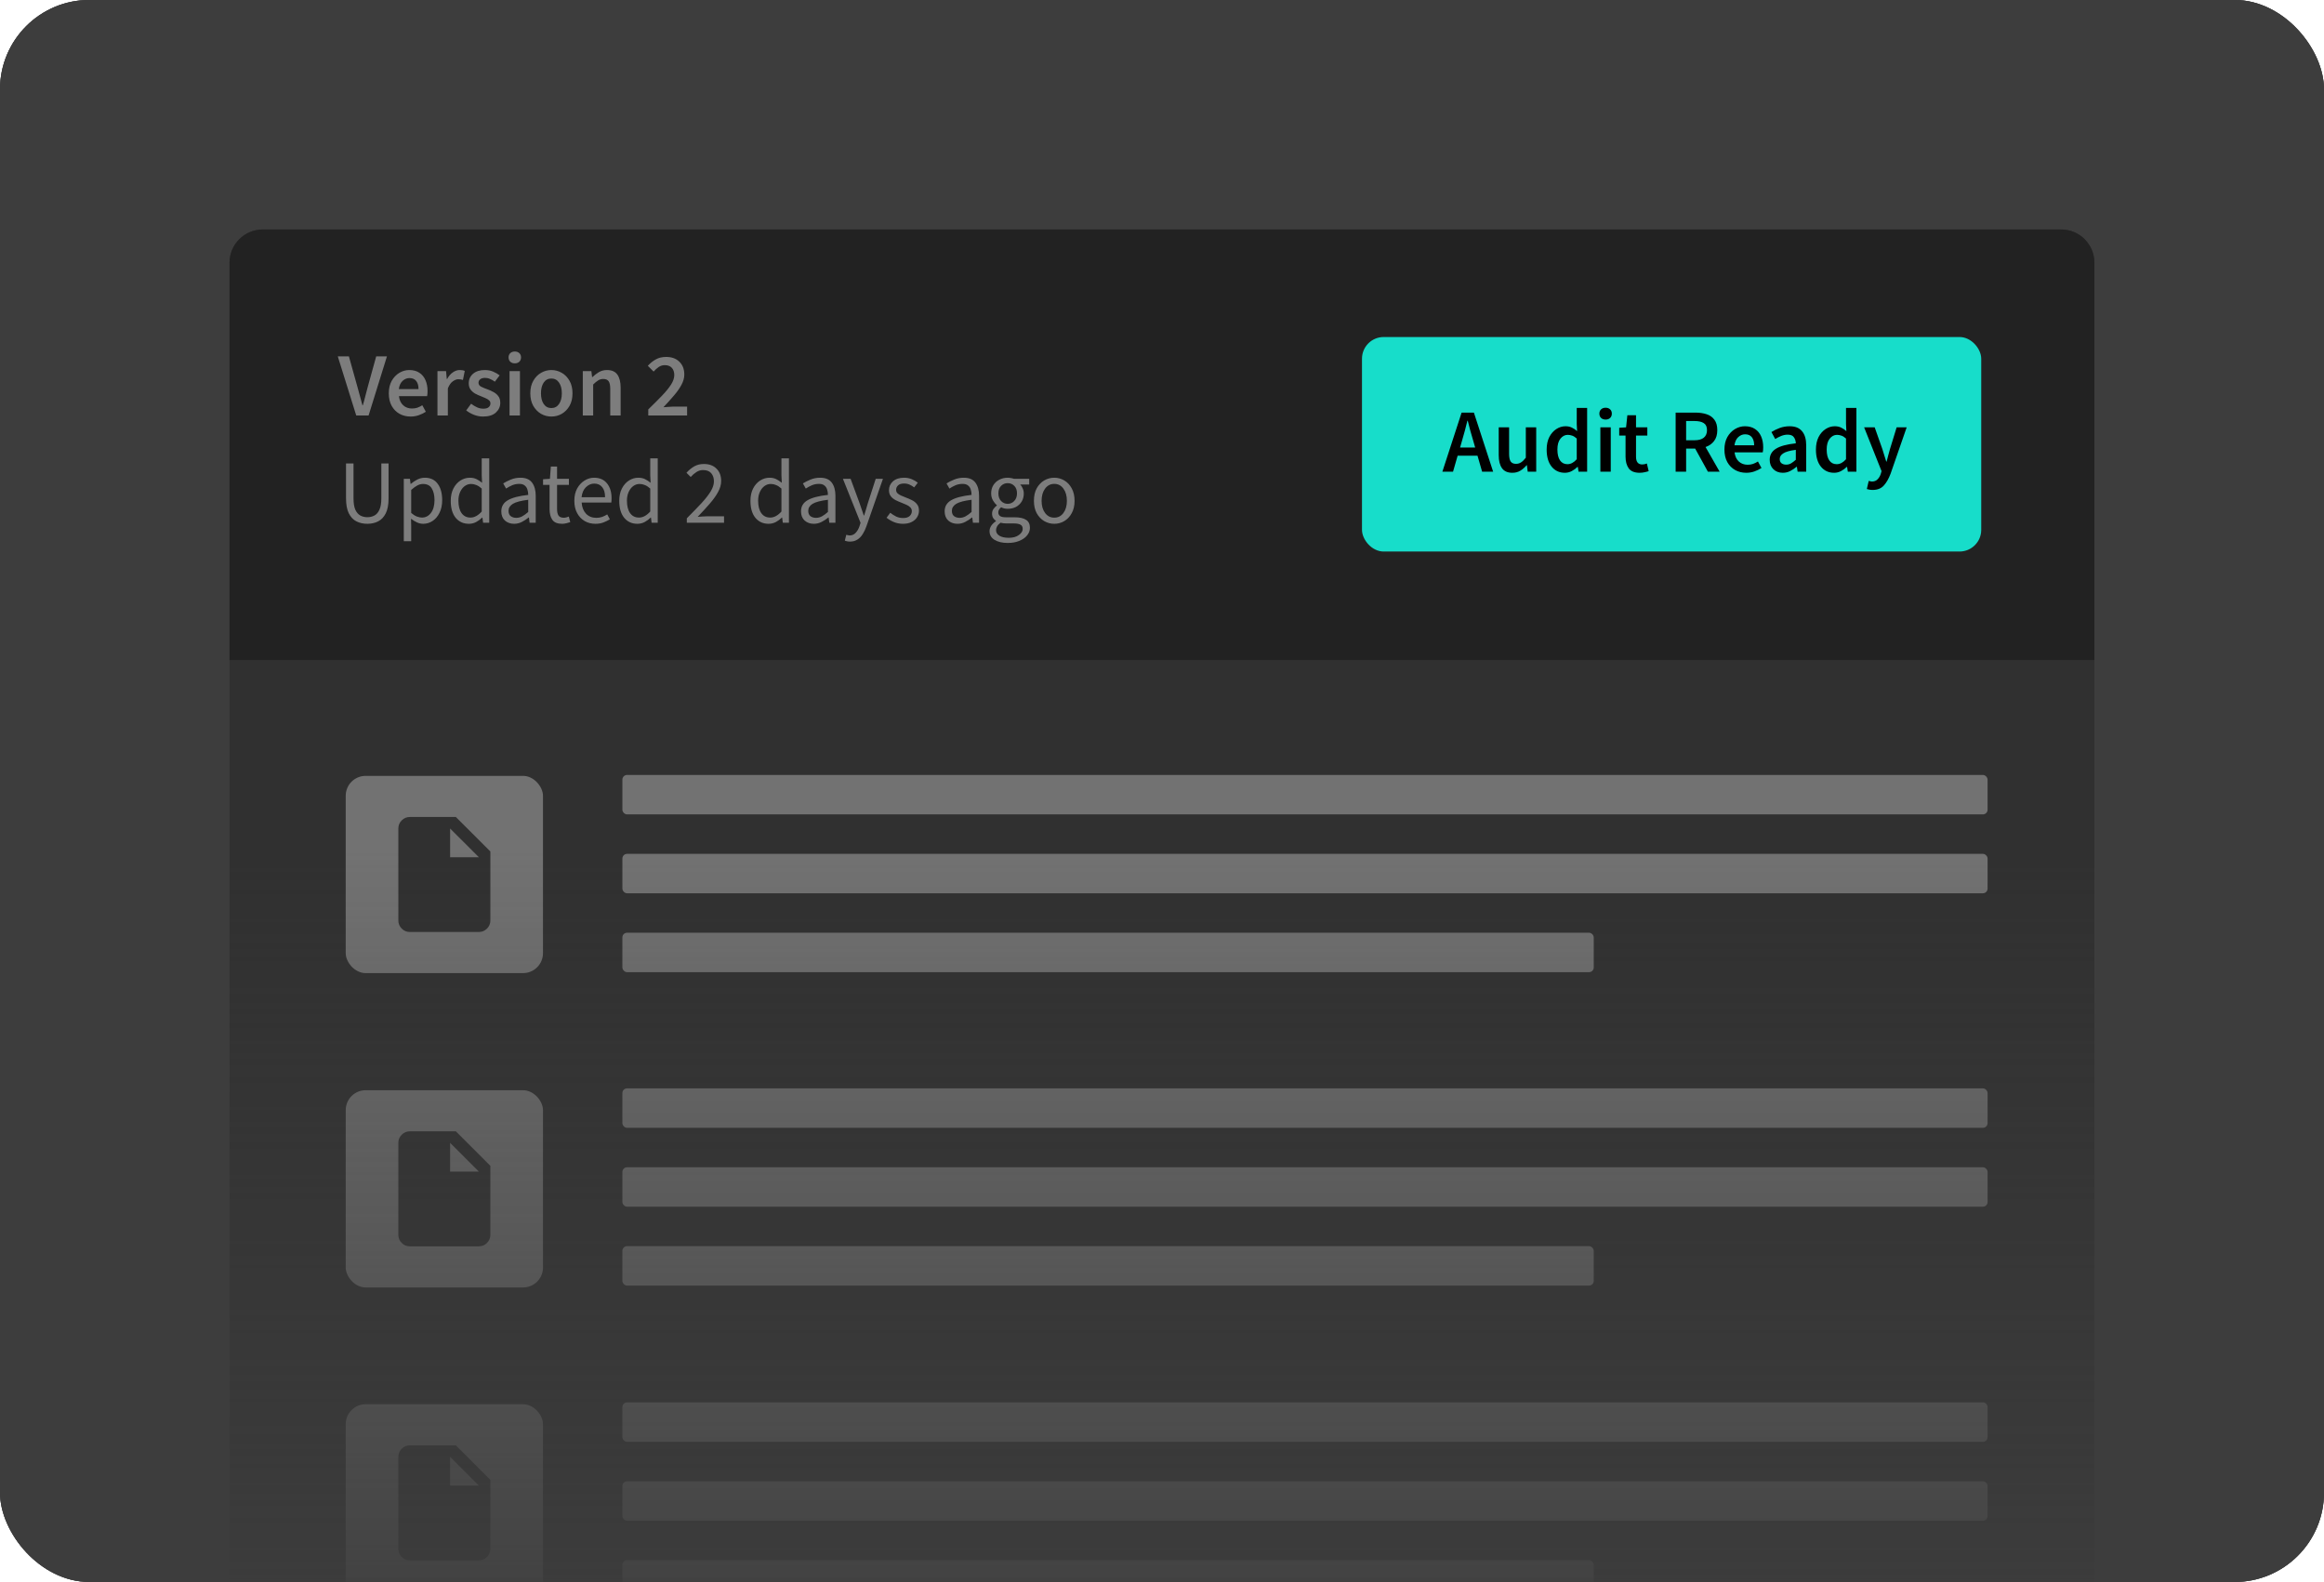 <svg width="260" height="177" viewBox="0 0 260 177" fill="none" xmlns="http://www.w3.org/2000/svg">
<rect y="-0.004" width="260" height="177.008" rx="10" fill="#6E6E6E"/>
<g clip-path="url(#clip0_1260_14719)">
<rect y="-0.004" width="260" height="177.008" rx="10" fill="#3D3D3D"/>
</g>
<g clip-path="url(#clip1_1260_14719)">
<rect y="-0.004" width="260" height="177.008" rx="10" fill="#3D3D3D"/>
<mask id="mask0_1260_14719" style="mask-type:alpha" maskUnits="userSpaceOnUse" x="0" y="-1" width="260" height="179">
<rect y="-0.004" width="260" height="177.008" rx="10" fill="url(#paint0_linear_1260_14719)"/>
</mask>
<g mask="url(#mask0_1260_14719)">
<path d="M25.678 29.391C25.678 27.339 27.342 25.675 29.395 25.675H230.598C232.651 25.675 234.314 27.339 234.314 29.391V177.004H25.678V29.391Z" fill="#303030"/>
<path d="M25.678 29.391C25.678 27.339 27.342 25.675 29.395 25.675H230.598C232.651 25.675 234.314 27.339 234.314 29.391V73.847H25.678V29.391Z" fill="#222222"/>
<rect x="152.374" y="37.709" width="69.278" height="24.001" rx="2.425" fill="#17DDCA"/>
<path d="M163.58 49.26L163.348 50.069H165.036L164.803 49.26C164.695 48.91 164.591 48.549 164.49 48.178C164.395 47.808 164.301 47.441 164.207 47.077H164.166C164.079 47.447 163.984 47.818 163.883 48.189C163.789 48.553 163.688 48.91 163.58 49.26ZM161.367 52.777L163.519 46.167H164.894L167.047 52.777H165.814L165.298 50.988H163.075L162.559 52.777H161.367ZM169.197 52.899C168.665 52.899 168.277 52.727 168.035 52.383C167.792 52.039 167.671 51.554 167.671 50.928V47.815H168.833V50.776C168.833 51.187 168.894 51.477 169.015 51.645C169.136 51.814 169.332 51.898 169.601 51.898C169.817 51.898 170.005 51.844 170.167 51.736C170.336 51.629 170.514 51.453 170.703 51.211V47.815H171.865V52.777H170.915L170.824 52.05H170.794C170.578 52.306 170.342 52.511 170.086 52.666C169.83 52.821 169.534 52.899 169.197 52.899ZM175.076 52.899C174.456 52.899 173.961 52.669 173.59 52.211C173.22 51.753 173.034 51.116 173.034 50.301C173.034 49.762 173.132 49.297 173.327 48.906C173.53 48.515 173.792 48.216 174.116 48.007C174.439 47.798 174.779 47.693 175.137 47.693C175.42 47.693 175.659 47.744 175.854 47.845C176.056 47.939 176.252 48.071 176.44 48.239L176.4 47.441V45.642H177.562V52.777H176.602L176.521 52.242H176.481C176.299 52.424 176.087 52.579 175.844 52.707C175.602 52.835 175.345 52.899 175.076 52.899ZM175.359 51.938C175.73 51.938 176.077 51.753 176.4 51.383V49.068C176.232 48.913 176.063 48.805 175.895 48.745C175.726 48.684 175.558 48.654 175.389 48.654C175.073 48.654 174.8 48.798 174.571 49.088C174.348 49.371 174.237 49.772 174.237 50.291C174.237 50.823 174.335 51.231 174.53 51.514C174.726 51.797 175.002 51.938 175.359 51.938ZM179.043 52.777V47.815H180.205V52.777H179.043ZM179.629 46.945C179.42 46.945 179.252 46.885 179.123 46.764C178.995 46.642 178.931 46.48 178.931 46.278C178.931 46.083 178.995 45.925 179.123 45.803C179.252 45.682 179.42 45.621 179.629 45.621C179.838 45.621 180.006 45.682 180.134 45.803C180.262 45.925 180.326 46.083 180.326 46.278C180.326 46.48 180.262 46.642 180.134 46.764C180.006 46.885 179.838 46.945 179.629 46.945ZM183.436 52.899C182.864 52.899 182.456 52.733 182.213 52.403C181.978 52.066 181.86 51.632 181.86 51.099V48.734H181.152V47.865L181.92 47.815L182.062 46.46H183.032V47.815H184.296V48.734H183.032V51.099C183.032 51.679 183.265 51.969 183.73 51.969C183.817 51.969 183.908 51.959 184.002 51.938C184.097 51.911 184.178 51.885 184.245 51.858L184.447 52.717C184.312 52.764 184.157 52.804 183.982 52.838C183.814 52.878 183.632 52.899 183.436 52.899ZM187.464 52.777V46.167H189.698C190.156 46.167 190.567 46.228 190.931 46.349C191.302 46.47 191.592 46.676 191.801 46.966C192.016 47.249 192.124 47.636 192.124 48.128C192.124 48.633 192.003 49.041 191.76 49.351C191.524 49.661 191.208 49.883 190.81 50.018L192.387 52.777H191.073L189.648 50.19H188.637V52.777H187.464ZM188.637 49.26H189.577C190.028 49.26 190.372 49.166 190.608 48.977C190.85 48.782 190.972 48.499 190.972 48.128C190.972 47.751 190.85 47.488 190.608 47.34C190.372 47.185 190.028 47.107 189.577 47.107H188.637V49.26ZM195.369 52.899C194.911 52.899 194.496 52.798 194.126 52.595C193.755 52.386 193.462 52.09 193.246 51.706C193.031 51.315 192.923 50.847 192.923 50.301C192.923 49.762 193.031 49.297 193.246 48.906C193.469 48.515 193.755 48.216 194.105 48.007C194.456 47.798 194.823 47.693 195.207 47.693C195.658 47.693 196.036 47.794 196.339 47.997C196.642 48.192 196.871 48.468 197.026 48.825C197.181 49.176 197.259 49.583 197.259 50.048C197.259 50.291 197.242 50.48 197.208 50.614H194.055C194.109 51.052 194.267 51.393 194.53 51.635C194.793 51.878 195.123 51.999 195.52 51.999C195.736 51.999 195.935 51.969 196.117 51.908C196.305 51.841 196.491 51.75 196.673 51.635L197.067 52.363C196.831 52.518 196.568 52.646 196.278 52.747C195.989 52.848 195.685 52.899 195.369 52.899ZM194.045 49.826H196.248C196.248 49.442 196.164 49.142 195.995 48.926C195.827 48.704 195.574 48.593 195.237 48.593C194.948 48.593 194.688 48.701 194.459 48.916C194.237 49.125 194.099 49.428 194.045 49.826ZM199.453 52.899C199.022 52.899 198.668 52.764 198.392 52.494C198.122 52.225 197.988 51.874 197.988 51.443C197.988 50.911 198.22 50.5 198.685 50.21C199.15 49.914 199.891 49.712 200.909 49.604C200.902 49.341 200.831 49.115 200.696 48.926C200.568 48.731 200.336 48.633 199.999 48.633C199.757 48.633 199.517 48.681 199.281 48.775C199.052 48.869 198.827 48.984 198.604 49.118L198.18 48.34C198.456 48.165 198.766 48.013 199.11 47.885C199.46 47.757 199.831 47.693 200.221 47.693C200.841 47.693 201.303 47.879 201.606 48.249C201.916 48.613 202.071 49.142 202.071 49.836V52.777H201.111L201.03 52.231H200.99C200.767 52.42 200.528 52.579 200.272 52.707C200.023 52.835 199.75 52.899 199.453 52.899ZM199.827 51.989C200.029 51.989 200.211 51.942 200.373 51.847C200.542 51.746 200.72 51.612 200.909 51.443V50.331C200.235 50.419 199.767 50.55 199.504 50.726C199.241 50.894 199.11 51.103 199.11 51.352C199.11 51.575 199.177 51.736 199.312 51.837C199.447 51.938 199.618 51.989 199.827 51.989ZM205.201 52.899C204.581 52.899 204.085 52.669 203.715 52.211C203.344 51.753 203.159 51.116 203.159 50.301C203.159 49.762 203.257 49.297 203.452 48.906C203.654 48.515 203.917 48.216 204.24 48.007C204.564 47.798 204.904 47.693 205.261 47.693C205.544 47.693 205.783 47.744 205.979 47.845C206.181 47.939 206.376 48.071 206.565 48.239L206.525 47.441V45.642H207.687V52.777H206.727L206.646 52.242H206.606C206.424 52.424 206.211 52.579 205.969 52.707C205.726 52.835 205.47 52.899 205.201 52.899ZM205.484 51.938C205.854 51.938 206.201 51.753 206.525 51.383V49.068C206.356 48.913 206.188 48.805 206.019 48.745C205.851 48.684 205.682 48.654 205.514 48.654C205.197 48.654 204.924 48.798 204.695 49.088C204.473 49.371 204.362 49.772 204.362 50.291C204.362 50.823 204.459 51.231 204.655 51.514C204.85 51.797 205.126 51.938 205.484 51.938ZM209.501 54.819C209.366 54.819 209.248 54.809 209.147 54.789C209.046 54.769 208.948 54.745 208.854 54.718L209.066 53.808C209.113 53.822 209.167 53.835 209.228 53.849C209.295 53.869 209.359 53.879 209.42 53.879C209.683 53.879 209.892 53.798 210.047 53.636C210.208 53.481 210.33 53.279 210.41 53.03L210.501 52.717L208.551 47.815H209.733L210.592 50.251C210.666 50.466 210.737 50.695 210.805 50.938C210.879 51.174 210.953 51.41 211.027 51.645H211.067C211.128 51.416 211.189 51.184 211.249 50.948C211.317 50.705 211.381 50.473 211.441 50.251L212.189 47.815H213.311L211.512 53C211.303 53.559 211.051 54 210.754 54.324C210.458 54.654 210.04 54.819 209.501 54.819Z" fill="black"/>
<path d="M39.853 46.486L37.791 39.876H39.034L39.964 43.201C40.072 43.572 40.169 43.929 40.257 44.272C40.345 44.616 40.442 44.977 40.55 45.354H40.591C40.705 44.977 40.803 44.616 40.884 44.272C40.971 43.929 41.066 43.572 41.167 43.201L42.087 39.876H43.289L41.237 46.486H39.853ZM45.943 46.607C45.485 46.607 45.07 46.506 44.7 46.304C44.329 46.095 44.036 45.798 43.82 45.414C43.605 45.024 43.497 44.555 43.497 44.01C43.497 43.471 43.605 43.005 43.82 42.615C44.043 42.224 44.329 41.924 44.679 41.715C45.03 41.506 45.397 41.402 45.781 41.402C46.233 41.402 46.61 41.503 46.913 41.705C47.216 41.901 47.445 42.177 47.6 42.534C47.755 42.884 47.833 43.292 47.833 43.757C47.833 43.999 47.816 44.188 47.782 44.323H44.629C44.683 44.761 44.841 45.101 45.104 45.344C45.367 45.586 45.697 45.708 46.094 45.708C46.31 45.708 46.509 45.677 46.691 45.617C46.879 45.549 47.065 45.458 47.247 45.344L47.641 46.071C47.405 46.226 47.142 46.354 46.852 46.456C46.563 46.557 46.26 46.607 45.943 46.607ZM44.619 43.535H46.822C46.822 43.15 46.738 42.851 46.569 42.635C46.401 42.413 46.148 42.301 45.811 42.301C45.522 42.301 45.262 42.409 45.033 42.625C44.811 42.834 44.673 43.137 44.619 43.535ZM48.943 46.486V41.523H49.903L49.984 42.403H50.025C50.2 42.079 50.412 41.833 50.661 41.665C50.91 41.489 51.167 41.402 51.429 41.402C51.665 41.402 51.854 41.435 51.995 41.503L51.793 42.514C51.706 42.487 51.625 42.467 51.551 42.453C51.477 42.44 51.386 42.433 51.278 42.433C51.082 42.433 50.877 42.51 50.661 42.665C50.446 42.813 50.26 43.076 50.105 43.454V46.486H48.943ZM54.039 46.607C53.702 46.607 53.365 46.543 53.028 46.415C52.691 46.28 52.402 46.115 52.159 45.92L52.705 45.172C52.927 45.34 53.15 45.475 53.372 45.576C53.594 45.677 53.83 45.728 54.079 45.728C54.349 45.728 54.548 45.67 54.676 45.556C54.804 45.441 54.868 45.3 54.868 45.132C54.868 44.99 54.814 44.875 54.706 44.788C54.605 44.694 54.474 44.613 54.312 44.545C54.15 44.471 53.982 44.4 53.806 44.333C53.591 44.252 53.375 44.154 53.16 44.04C52.951 43.919 52.779 43.767 52.644 43.585C52.509 43.396 52.442 43.164 52.442 42.888C52.442 42.45 52.604 42.093 52.927 41.816C53.251 41.54 53.689 41.402 54.241 41.402C54.592 41.402 54.905 41.462 55.181 41.584C55.457 41.705 55.697 41.843 55.899 41.998L55.363 42.706C55.188 42.578 55.009 42.477 54.827 42.403C54.652 42.322 54.467 42.281 54.271 42.281C54.022 42.281 53.837 42.335 53.715 42.443C53.594 42.544 53.534 42.672 53.534 42.827C53.534 43.022 53.635 43.171 53.837 43.272C54.039 43.373 54.275 43.471 54.544 43.565C54.773 43.646 54.996 43.747 55.211 43.868C55.427 43.983 55.606 44.134 55.747 44.323C55.895 44.511 55.969 44.761 55.969 45.071C55.969 45.495 55.804 45.859 55.474 46.162C55.144 46.459 54.666 46.607 54.039 46.607ZM57.007 46.486V41.523H58.169V46.486H57.007ZM57.593 40.654C57.385 40.654 57.216 40.593 57.088 40.472C56.96 40.351 56.896 40.189 56.896 39.987C56.896 39.791 56.96 39.633 57.088 39.512C57.216 39.391 57.385 39.33 57.593 39.33C57.802 39.33 57.971 39.391 58.099 39.512C58.227 39.633 58.291 39.791 58.291 39.987C58.291 40.189 58.227 40.351 58.099 40.472C57.971 40.593 57.802 40.654 57.593 40.654ZM61.684 46.607C61.273 46.607 60.889 46.506 60.532 46.304C60.175 46.095 59.885 45.798 59.663 45.414C59.44 45.024 59.329 44.555 59.329 44.01C59.329 43.457 59.44 42.989 59.663 42.605C59.885 42.214 60.175 41.917 60.532 41.715C60.889 41.506 61.273 41.402 61.684 41.402C62.102 41.402 62.489 41.506 62.846 41.715C63.203 41.917 63.493 42.214 63.716 42.605C63.938 42.989 64.049 43.457 64.049 44.01C64.049 44.555 63.938 45.024 63.716 45.414C63.493 45.798 63.203 46.095 62.846 46.304C62.489 46.506 62.102 46.607 61.684 46.607ZM61.684 45.657C62.048 45.657 62.334 45.505 62.543 45.202C62.752 44.899 62.856 44.501 62.856 44.01C62.856 43.511 62.752 43.11 62.543 42.807C62.334 42.504 62.048 42.352 61.684 42.352C61.32 42.352 61.034 42.504 60.825 42.807C60.623 43.11 60.522 43.511 60.522 44.01C60.522 44.501 60.623 44.899 60.825 45.202C61.034 45.505 61.32 45.657 61.684 45.657ZM65.2 46.486V41.523H66.16L66.241 42.19H66.281C66.504 41.975 66.746 41.789 67.009 41.634C67.272 41.479 67.572 41.402 67.908 41.402C68.441 41.402 68.828 41.574 69.071 41.917C69.313 42.261 69.435 42.746 69.435 43.373V46.486H68.272V43.524C68.272 43.113 68.212 42.824 68.09 42.655C67.969 42.487 67.77 42.403 67.494 42.403C67.278 42.403 67.086 42.456 66.918 42.564C66.756 42.665 66.571 42.817 66.362 43.019V46.486H65.2ZM72.525 46.486V45.809C73.125 45.229 73.64 44.714 74.072 44.262C74.51 43.804 74.846 43.39 75.082 43.019C75.318 42.642 75.436 42.291 75.436 41.968C75.436 41.631 75.345 41.361 75.163 41.159C74.981 40.957 74.718 40.856 74.375 40.856C74.125 40.856 73.896 40.927 73.687 41.068C73.485 41.21 73.297 41.378 73.121 41.574L72.475 40.927C72.771 40.61 73.078 40.367 73.394 40.199C73.711 40.024 74.088 39.936 74.526 39.936C75.146 39.936 75.638 40.115 76.002 40.472C76.373 40.829 76.558 41.307 76.558 41.907C76.558 42.285 76.45 42.672 76.234 43.07C76.026 43.46 75.743 43.861 75.385 44.272C75.035 44.683 74.648 45.115 74.223 45.566C74.392 45.553 74.573 45.539 74.769 45.526C74.964 45.505 75.139 45.495 75.294 45.495H76.871V46.486H72.525ZM41.096 58.607C40.645 58.607 40.237 58.516 39.873 58.334C39.516 58.152 39.233 57.852 39.024 57.435C38.815 57.017 38.711 56.454 38.711 55.747V51.855H39.55V55.767C39.55 56.299 39.617 56.72 39.752 57.03C39.893 57.334 40.078 57.549 40.308 57.677C40.543 57.805 40.806 57.869 41.096 57.869C41.392 57.869 41.659 57.805 41.894 57.677C42.13 57.549 42.316 57.334 42.45 57.03C42.592 56.72 42.663 56.299 42.663 55.767V51.855H43.471V55.747C43.471 56.454 43.367 57.017 43.158 57.435C42.949 57.852 42.666 58.152 42.309 58.334C41.952 58.516 41.547 58.607 41.096 58.607ZM45.175 60.558V53.574H45.862L45.933 54.14H45.963C46.185 53.951 46.428 53.789 46.691 53.654C46.96 53.52 47.24 53.452 47.53 53.452C48.163 53.452 48.645 53.681 48.975 54.14C49.305 54.591 49.47 55.198 49.47 55.959C49.47 56.511 49.369 56.987 49.167 57.384C48.972 57.782 48.712 58.085 48.389 58.294C48.072 58.503 47.725 58.607 47.348 58.607C47.119 58.607 46.889 58.557 46.66 58.456C46.438 58.354 46.212 58.216 45.983 58.041L46.003 58.9V60.558H45.175ZM47.206 57.91C47.611 57.91 47.944 57.738 48.207 57.394C48.476 57.044 48.611 56.565 48.611 55.959C48.611 55.42 48.51 54.985 48.308 54.655C48.112 54.318 47.782 54.15 47.317 54.15C47.108 54.15 46.896 54.207 46.681 54.322C46.472 54.436 46.246 54.601 46.003 54.817V57.394C46.226 57.583 46.441 57.718 46.65 57.798C46.859 57.873 47.044 57.91 47.206 57.91ZM52.459 58.607C51.846 58.607 51.354 58.385 50.983 57.94C50.613 57.489 50.427 56.855 50.427 56.04C50.427 55.508 50.525 55.049 50.72 54.665C50.922 54.274 51.185 53.975 51.509 53.766C51.839 53.557 52.189 53.452 52.56 53.452C52.843 53.452 53.089 53.503 53.298 53.604C53.507 53.705 53.719 53.843 53.934 54.018L53.894 53.179V51.289H54.733V58.486H54.046L53.975 57.91H53.945C53.756 58.098 53.534 58.264 53.278 58.405C53.022 58.54 52.749 58.607 52.459 58.607ZM52.641 57.91C53.072 57.91 53.49 57.684 53.894 57.233V54.665C53.685 54.477 53.483 54.345 53.288 54.271C53.099 54.19 52.904 54.15 52.701 54.15C52.439 54.15 52.199 54.231 51.984 54.392C51.775 54.547 51.606 54.766 51.478 55.049C51.35 55.326 51.286 55.652 51.286 56.03C51.286 56.616 51.404 57.078 51.64 57.414C51.876 57.745 52.209 57.91 52.641 57.91ZM57.52 58.607C57.108 58.607 56.765 58.486 56.489 58.243C56.219 57.994 56.084 57.65 56.084 57.212C56.084 56.673 56.323 56.262 56.802 55.979C57.287 55.69 58.052 55.487 59.096 55.373C59.096 55.164 59.066 54.965 59.005 54.776C58.951 54.588 58.85 54.436 58.702 54.322C58.56 54.2 58.355 54.14 58.086 54.14C57.803 54.14 57.536 54.194 57.287 54.301C57.038 54.409 56.815 54.531 56.62 54.665L56.297 54.089C56.526 53.941 56.805 53.799 57.135 53.665C57.472 53.523 57.836 53.452 58.227 53.452C58.827 53.452 59.261 53.638 59.531 54.008C59.8 54.372 59.935 54.861 59.935 55.474V58.486H59.248L59.177 57.9H59.147C58.918 58.088 58.665 58.253 58.389 58.395C58.119 58.536 57.829 58.607 57.52 58.607ZM57.762 57.94C57.998 57.94 58.22 57.883 58.429 57.768C58.638 57.654 58.86 57.492 59.096 57.283V55.919C58.281 56.02 57.708 56.171 57.378 56.373C57.054 56.576 56.893 56.835 56.893 57.152C56.893 57.428 56.977 57.63 57.145 57.758C57.314 57.879 57.52 57.94 57.762 57.94ZM62.889 58.607C62.363 58.607 61.996 58.456 61.787 58.152C61.585 57.849 61.484 57.455 61.484 56.97V54.251H60.756V53.624L61.524 53.574L61.625 52.199H62.323V53.574H63.647V54.251H62.323V56.98C62.323 57.283 62.377 57.519 62.484 57.687C62.599 57.849 62.798 57.93 63.081 57.93C63.169 57.93 63.263 57.916 63.364 57.889C63.465 57.856 63.556 57.825 63.637 57.798L63.798 58.425C63.664 58.472 63.516 58.513 63.354 58.547C63.199 58.587 63.044 58.607 62.889 58.607ZM66.611 58.607C66.172 58.607 65.775 58.506 65.418 58.304C65.061 58.095 64.778 57.798 64.569 57.414C64.36 57.03 64.255 56.572 64.255 56.04C64.255 55.501 64.36 55.039 64.569 54.655C64.784 54.271 65.061 53.975 65.398 53.766C65.735 53.557 66.088 53.452 66.459 53.452C67.086 53.452 67.567 53.661 67.904 54.079C68.248 54.497 68.42 55.056 68.42 55.757C68.42 55.844 68.416 55.932 68.41 56.02C68.41 56.1 68.403 56.171 68.389 56.232H65.074C65.108 56.751 65.27 57.165 65.559 57.475C65.856 57.785 66.24 57.94 66.712 57.94C66.947 57.94 67.163 57.906 67.359 57.839C67.561 57.765 67.753 57.67 67.935 57.556L68.228 58.102C68.019 58.236 67.78 58.354 67.51 58.456C67.247 58.557 66.947 58.607 66.611 58.607ZM65.064 55.636H67.692C67.692 55.137 67.584 54.76 67.369 54.504C67.16 54.241 66.863 54.109 66.479 54.109C66.135 54.109 65.826 54.244 65.549 54.514C65.28 54.776 65.118 55.15 65.064 55.636ZM71.311 58.607C70.698 58.607 70.206 58.385 69.836 57.94C69.465 57.489 69.28 56.855 69.28 56.04C69.28 55.508 69.377 55.049 69.573 54.665C69.775 54.274 70.038 53.975 70.361 53.766C70.692 53.557 71.042 53.452 71.412 53.452C71.695 53.452 71.941 53.503 72.15 53.604C72.359 53.705 72.571 53.843 72.787 54.018L72.747 53.179V51.289H73.585V58.486H72.898L72.828 57.91H72.797C72.609 58.098 72.386 58.264 72.13 58.405C71.874 58.54 71.601 58.607 71.311 58.607ZM71.493 57.91C71.925 57.91 72.342 57.684 72.747 57.233V54.665C72.538 54.477 72.336 54.345 72.14 54.271C71.951 54.19 71.756 54.15 71.554 54.15C71.291 54.15 71.052 54.231 70.836 54.392C70.627 54.547 70.459 54.766 70.331 55.049C70.203 55.326 70.139 55.652 70.139 56.03C70.139 56.616 70.257 57.078 70.493 57.414C70.728 57.745 71.062 57.91 71.493 57.91ZM76.839 58.486V57.991C77.486 57.344 78.035 56.778 78.486 56.292C78.938 55.801 79.281 55.359 79.517 54.968C79.753 54.571 79.871 54.2 79.871 53.857C79.871 53.486 79.77 53.183 79.568 52.947C79.366 52.711 79.059 52.593 78.648 52.593C78.379 52.593 78.129 52.671 77.9 52.826C77.671 52.974 77.462 53.156 77.273 53.371L76.799 52.897C77.068 52.6 77.354 52.364 77.658 52.189C77.968 52.007 78.331 51.916 78.749 51.916C79.349 51.916 79.821 52.091 80.164 52.442C80.508 52.785 80.68 53.243 80.68 53.816C80.68 54.221 80.565 54.632 80.336 55.049C80.114 55.46 79.804 55.895 79.406 56.353C79.015 56.805 78.564 57.297 78.052 57.829C78.227 57.815 78.409 57.802 78.598 57.788C78.786 57.775 78.965 57.768 79.133 57.768H81.003V58.486H76.839ZM85.989 58.607C85.376 58.607 84.884 58.385 84.513 57.94C84.142 57.489 83.957 56.855 83.957 56.04C83.957 55.508 84.055 55.049 84.25 54.665C84.452 54.274 84.715 53.975 85.039 53.766C85.369 53.557 85.719 53.452 86.09 53.452C86.373 53.452 86.619 53.503 86.828 53.604C87.037 53.705 87.249 53.843 87.464 54.018L87.424 53.179V51.289H88.263V58.486H87.576L87.505 57.91H87.475C87.286 58.098 87.064 58.264 86.807 58.405C86.551 58.54 86.278 58.607 85.989 58.607ZM86.171 57.91C86.602 57.91 87.02 57.684 87.424 57.233V54.665C87.215 54.477 87.013 54.345 86.818 54.271C86.629 54.19 86.433 54.15 86.231 54.15C85.969 54.15 85.729 54.231 85.514 54.392C85.305 54.547 85.136 54.766 85.008 55.049C84.88 55.326 84.816 55.652 84.816 56.03C84.816 56.616 84.934 57.078 85.17 57.414C85.406 57.745 85.739 57.91 86.171 57.91ZM91.049 58.607C90.638 58.607 90.295 58.486 90.018 58.243C89.749 57.994 89.614 57.65 89.614 57.212C89.614 56.673 89.853 56.262 90.332 55.979C90.817 55.69 91.582 55.487 92.626 55.373C92.626 55.164 92.596 54.965 92.535 54.776C92.481 54.588 92.38 54.436 92.232 54.322C92.09 54.2 91.885 54.14 91.615 54.14C91.332 54.14 91.066 54.194 90.817 54.301C90.568 54.409 90.345 54.531 90.15 54.665L89.826 54.089C90.055 53.941 90.335 53.799 90.665 53.665C91.002 53.523 91.366 53.452 91.757 53.452C92.357 53.452 92.791 53.638 93.061 54.008C93.33 54.372 93.465 54.861 93.465 55.474V58.486H92.778L92.707 57.9H92.677C92.448 58.088 92.195 58.253 91.919 58.395C91.649 58.536 91.359 58.607 91.049 58.607ZM91.292 57.94C91.528 57.94 91.75 57.883 91.959 57.768C92.168 57.654 92.39 57.492 92.626 57.283V55.919C91.811 56.02 91.238 56.171 90.908 56.373C90.584 56.576 90.423 56.835 90.423 57.152C90.423 57.428 90.507 57.63 90.675 57.758C90.844 57.879 91.049 57.94 91.292 57.94ZM95.091 60.598C94.984 60.598 94.879 60.588 94.778 60.568C94.684 60.548 94.596 60.524 94.515 60.497L94.677 59.84C94.731 59.854 94.791 59.867 94.859 59.881C94.926 59.901 94.99 59.911 95.051 59.911C95.327 59.911 95.556 59.81 95.738 59.608C95.92 59.412 96.062 59.163 96.163 58.86L96.274 58.496L94.303 53.574H95.162L96.163 56.292C96.237 56.501 96.314 56.727 96.395 56.97C96.483 57.212 96.564 57.448 96.638 57.677H96.678C96.752 57.455 96.823 57.222 96.891 56.98C96.958 56.737 97.025 56.508 97.093 56.292L97.972 53.574H98.781L96.931 58.89C96.816 59.214 96.678 59.503 96.516 59.759C96.362 60.015 96.166 60.218 95.93 60.366C95.701 60.521 95.421 60.598 95.091 60.598ZM101.012 58.607C100.662 58.607 100.328 58.543 100.012 58.415C99.695 58.28 99.419 58.119 99.183 57.93L99.597 57.374C99.813 57.542 100.035 57.684 100.264 57.798C100.493 57.906 100.753 57.96 101.043 57.96C101.366 57.96 101.609 57.886 101.77 57.738C101.932 57.583 102.013 57.401 102.013 57.192C102.013 57.024 101.956 56.882 101.841 56.768C101.733 56.653 101.592 56.559 101.417 56.485C101.248 56.404 101.073 56.33 100.891 56.262C100.662 56.175 100.436 56.077 100.214 55.969C99.991 55.855 99.809 55.71 99.668 55.535C99.526 55.353 99.456 55.123 99.456 54.847C99.456 54.45 99.604 54.12 99.9 53.857C100.204 53.587 100.621 53.452 101.154 53.452C101.457 53.452 101.74 53.506 102.003 53.614C102.266 53.722 102.491 53.853 102.68 54.008L102.276 54.534C102.107 54.406 101.932 54.301 101.75 54.221C101.568 54.14 101.369 54.099 101.154 54.099C100.844 54.099 100.615 54.17 100.466 54.312C100.325 54.453 100.254 54.618 100.254 54.807C100.254 54.962 100.305 55.09 100.406 55.191C100.507 55.285 100.638 55.369 100.8 55.444C100.962 55.511 101.133 55.582 101.315 55.656C101.551 55.743 101.784 55.844 102.013 55.959C102.242 56.067 102.431 56.215 102.579 56.404C102.734 56.586 102.811 56.832 102.811 57.142C102.811 57.404 102.741 57.647 102.599 57.869C102.464 58.092 102.262 58.27 101.993 58.405C101.73 58.54 101.403 58.607 101.012 58.607ZM107.118 58.607C106.707 58.607 106.364 58.486 106.088 58.243C105.818 57.994 105.683 57.65 105.683 57.212C105.683 56.673 105.922 56.262 106.401 55.979C106.886 55.69 107.651 55.487 108.695 55.373C108.695 55.164 108.665 54.965 108.604 54.776C108.55 54.588 108.449 54.436 108.301 54.322C108.16 54.2 107.954 54.14 107.684 54.14C107.401 54.14 107.135 54.194 106.886 54.301C106.637 54.409 106.414 54.531 106.219 54.665L105.895 54.089C106.125 53.941 106.404 53.799 106.734 53.665C107.071 53.523 107.435 53.452 107.826 53.452C108.426 53.452 108.86 53.638 109.13 54.008C109.399 54.372 109.534 54.861 109.534 55.474V58.486H108.847L108.776 57.9H108.746C108.517 58.088 108.264 58.253 107.988 58.395C107.718 58.536 107.428 58.607 107.118 58.607ZM107.361 57.94C107.597 57.94 107.819 57.883 108.028 57.768C108.237 57.654 108.459 57.492 108.695 57.283V55.919C107.88 56.02 107.307 56.171 106.977 56.373C106.654 56.576 106.492 56.835 106.492 57.152C106.492 57.428 106.576 57.63 106.744 57.758C106.913 57.879 107.118 57.94 107.361 57.94ZM112.737 60.75C112.137 60.75 111.649 60.635 111.272 60.406C110.894 60.177 110.706 59.85 110.706 59.426C110.706 59.217 110.77 59.015 110.898 58.819C111.026 58.631 111.201 58.462 111.423 58.314V58.274C111.302 58.2 111.198 58.095 111.11 57.96C111.029 57.825 110.989 57.664 110.989 57.475C110.989 57.266 111.046 57.084 111.16 56.929C111.275 56.774 111.396 56.653 111.524 56.565V56.525C111.363 56.39 111.214 56.208 111.08 55.979C110.952 55.75 110.888 55.491 110.888 55.201C110.888 54.844 110.972 54.534 111.14 54.271C111.309 54.008 111.534 53.806 111.817 53.665C112.1 53.523 112.407 53.452 112.737 53.452C112.872 53.452 113 53.466 113.121 53.493C113.243 53.513 113.347 53.54 113.435 53.574H115.143V54.21H114.132C114.247 54.318 114.341 54.463 114.415 54.645C114.496 54.82 114.536 55.012 114.536 55.221C114.536 55.572 114.455 55.875 114.294 56.131C114.132 56.387 113.916 56.586 113.647 56.727C113.377 56.862 113.074 56.929 112.737 56.929C112.474 56.929 112.228 56.872 111.999 56.758C111.912 56.832 111.838 56.916 111.777 57.01C111.716 57.098 111.686 57.209 111.686 57.344C111.686 57.499 111.747 57.627 111.868 57.728C111.996 57.829 112.225 57.879 112.555 57.879H113.505C114.078 57.879 114.506 57.974 114.789 58.162C115.079 58.344 115.224 58.641 115.224 59.052C115.224 59.355 115.123 59.635 114.92 59.891C114.718 60.147 114.432 60.352 114.061 60.507C113.691 60.669 113.249 60.75 112.737 60.75ZM112.737 56.373C113.02 56.373 113.263 56.269 113.465 56.06C113.674 55.844 113.778 55.558 113.778 55.201C113.778 54.844 113.677 54.564 113.475 54.362C113.273 54.16 113.027 54.059 112.737 54.059C112.447 54.059 112.202 54.16 111.999 54.362C111.797 54.564 111.696 54.844 111.696 55.201C111.696 55.558 111.797 55.844 111.999 56.06C112.208 56.269 112.454 56.373 112.737 56.373ZM112.858 60.174C113.33 60.174 113.708 60.069 113.991 59.86C114.274 59.658 114.415 59.429 114.415 59.173C114.415 58.944 114.327 58.786 114.152 58.698C113.984 58.611 113.741 58.567 113.424 58.567H112.575C112.481 58.567 112.377 58.56 112.262 58.547C112.154 58.533 112.047 58.513 111.939 58.486C111.764 58.614 111.635 58.749 111.555 58.89C111.474 59.032 111.433 59.173 111.433 59.315C111.433 59.577 111.558 59.786 111.807 59.941C112.063 60.096 112.414 60.174 112.858 60.174ZM117.945 58.607C117.547 58.607 117.173 58.506 116.823 58.304C116.479 58.102 116.2 57.809 115.984 57.425C115.775 57.041 115.671 56.579 115.671 56.04C115.671 55.487 115.775 55.019 115.984 54.635C116.2 54.251 116.479 53.958 116.823 53.756C117.173 53.553 117.547 53.452 117.945 53.452C118.349 53.452 118.723 53.553 119.067 53.756C119.41 53.958 119.687 54.251 119.896 54.635C120.111 55.019 120.219 55.487 120.219 56.04C120.219 56.579 120.111 57.041 119.896 57.425C119.687 57.809 119.41 58.102 119.067 58.304C118.723 58.506 118.349 58.607 117.945 58.607ZM117.945 57.92C118.369 57.92 118.71 57.748 118.966 57.404C119.228 57.054 119.36 56.599 119.36 56.04C119.36 55.474 119.228 55.016 118.966 54.665C118.71 54.315 118.369 54.14 117.945 54.14C117.527 54.14 117.187 54.315 116.924 54.665C116.661 55.016 116.53 55.474 116.53 56.04C116.53 56.599 116.661 57.054 116.924 57.404C117.187 57.748 117.527 57.92 117.945 57.92Z" fill="#7D7D7D"/>
<rect x="69.629" y="86.707" width="152.735" height="4.414" rx="0.525" fill="#727272"/>
<rect x="69.629" y="95.535" width="152.735" height="4.414" rx="0.525" fill="#727272"/>
<rect x="69.629" y="104.361" width="108.672" height="4.414" rx="0.525" fill="#727272"/>
<rect x="38.677" y="86.811" width="22.07" height="22.069" rx="2.23" fill="#727272"/>
<path d="M45.852 104.279C45.498 104.279 45.195 104.153 44.943 103.901C44.691 103.649 44.565 103.346 44.565 102.992V92.698C44.565 92.344 44.691 92.041 44.943 91.789C45.195 91.537 45.498 91.411 45.852 91.411H50.999L54.86 95.271V102.992C54.86 103.346 54.734 103.649 54.482 103.901C54.23 104.153 53.927 104.279 53.573 104.279H45.852ZM50.356 95.915H53.573L50.356 92.698V95.915Z" fill="#303030"/>
<rect x="38.678" y="121.983" width="22.07" height="22.069" rx="2.23" fill="#727272"/>
<path d="M45.852 139.451C45.498 139.451 45.195 139.325 44.943 139.073C44.691 138.821 44.565 138.518 44.565 138.165V127.87C44.565 127.516 44.691 127.213 44.943 126.961C45.195 126.709 45.498 126.583 45.852 126.583H50.999L54.859 130.444V138.165C54.859 138.518 54.733 138.821 54.481 139.073C54.229 139.325 53.926 139.451 53.573 139.451H45.852ZM50.355 131.087H53.573L50.355 127.87V131.087Z" fill="#303030"/>
<rect x="69.629" y="121.776" width="152.735" height="4.414" rx="0.525" fill="#727272"/>
<rect x="69.629" y="130.603" width="152.735" height="4.414" rx="0.525" fill="#727272"/>
<rect x="69.629" y="139.43" width="108.672" height="4.414" rx="0.525" fill="#727272"/>
<rect x="38.678" y="157.118" width="22.07" height="22.069" rx="2.23" fill="#727272"/>
<path d="M45.852 174.587C45.498 174.587 45.195 174.461 44.943 174.209C44.691 173.957 44.565 173.654 44.565 173.3V163.005C44.565 162.651 44.691 162.348 44.943 162.096C45.195 161.844 45.498 161.718 45.852 161.718H50.999L54.859 165.579V173.3C54.859 173.654 54.733 173.957 54.481 174.209C54.229 174.461 53.926 174.587 53.573 174.587H45.852ZM50.355 166.222H53.573L50.355 163.005V166.222Z" fill="#303030"/>
<rect x="69.629" y="156.912" width="152.735" height="4.414" rx="0.525" fill="#727272"/>
<rect x="69.629" y="165.738" width="152.735" height="4.414" rx="0.525" fill="#727272"/>
<rect x="69.629" y="174.565" width="108.672" height="4.414" rx="0.525" fill="#727272"/>
</g>
</g>
<defs>
<linearGradient id="paint0_linear_1260_14719" x1="130" y1="94.987" x2="130" y2="177.004" gradientUnits="userSpaceOnUse">
<stop stop-color="#3D3D3D"/>
<stop offset="1" stop-color="#3D3D3D" stop-opacity="0.1"/>
</linearGradient>
<clipPath id="clip0_1260_14719">
<rect width="260" height="177.008" fill="white" transform="translate(0 -0.004)"/>
</clipPath>
<clipPath id="clip1_1260_14719">
<rect width="260" height="177.008" fill="white" transform="translate(0 -0.004)"/>
</clipPath>
</defs>
</svg>
